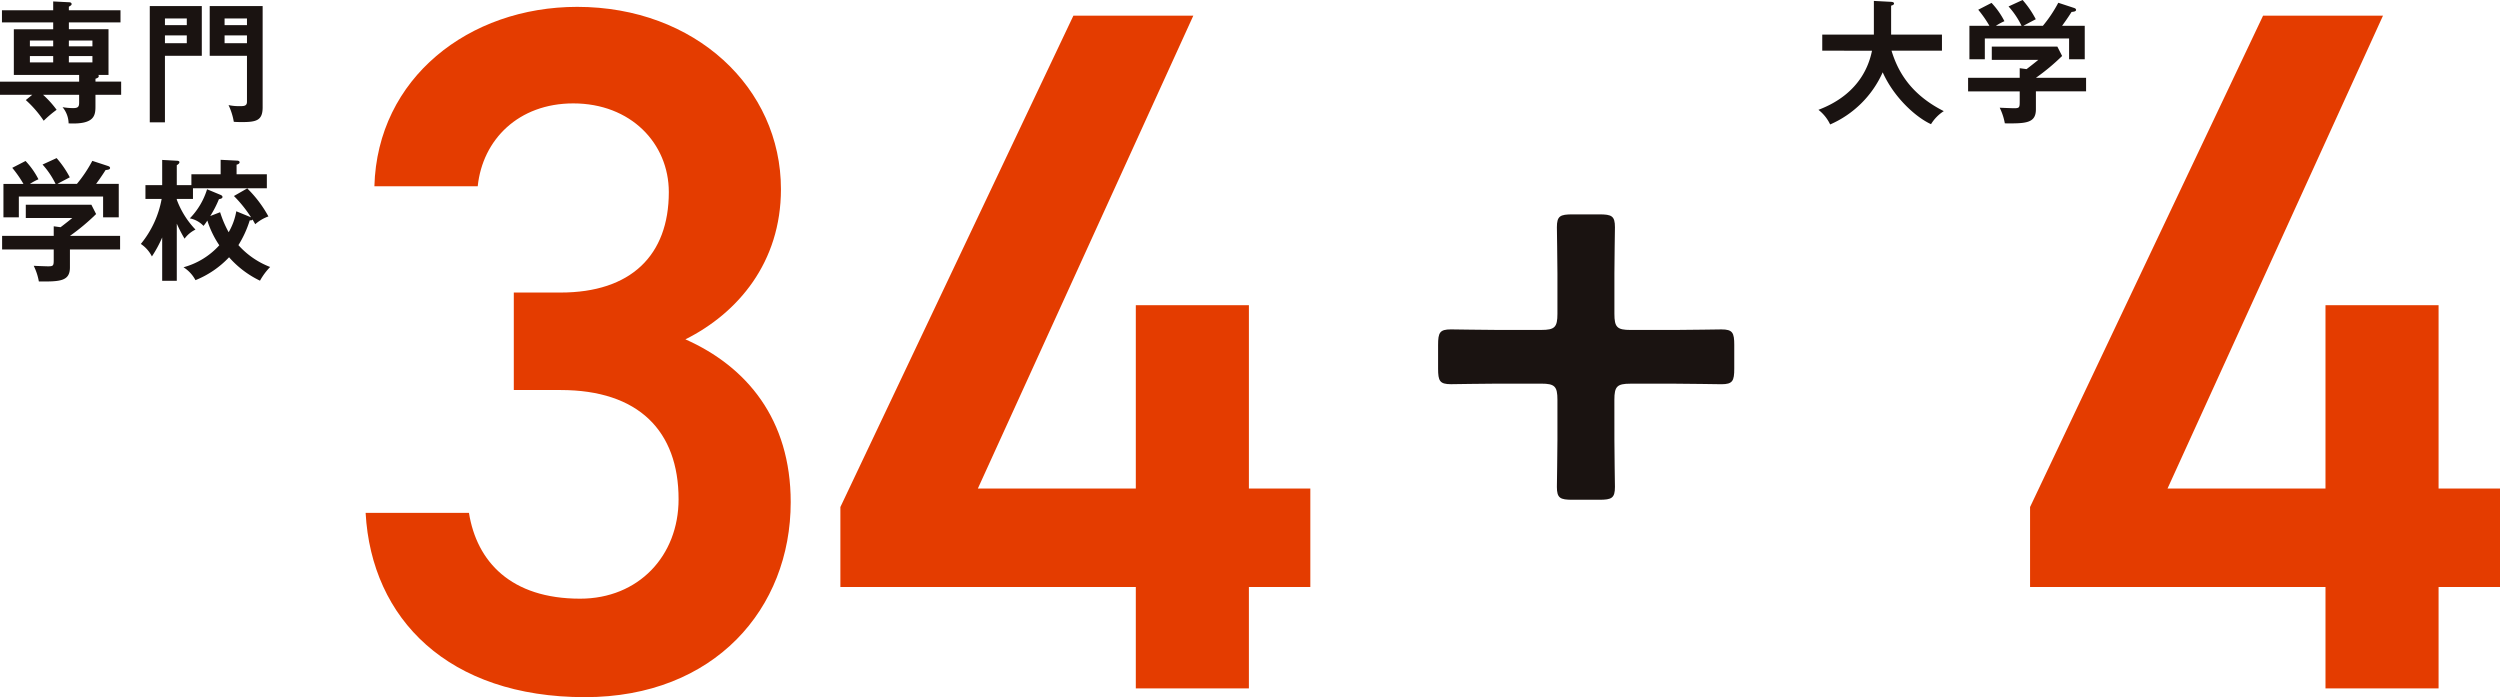 <svg id="グループ_3150" data-name="グループ 3150" xmlns="http://www.w3.org/2000/svg" xmlns:xlink="http://www.w3.org/1999/xlink" width="510.936" height="142.48" viewBox="0 0 510.936 142.48">
  <defs>
    <clipPath id="clip-path">
      <rect id="長方形_1423" data-name="長方形 1423" width="510.936" height="142.48" fill="none"/>
    </clipPath>
  </defs>
  <g id="グループ_3147" data-name="グループ 3147" transform="translate(0 0)">
    <g id="グループ_3146" data-name="グループ 3146" clip-path="url(#clip-path)">
      <path id="パス_1345" data-name="パス 1345" d="M145.188,62.406c0,3.514.11,8.129.11,9.556,0,2.3-.66,2.636-3.185,2.636H136.62c-2.526,0-3.185-.331-3.185-2.636,0-1.427.11-6.042.11-9.556V54.167c0-2.746-.552-3.3-3.3-3.3h-9.006c-3.4,0-8.018.11-9.448.11-2.3,0-2.636-.66-2.636-3.185V42.963c0-2.526.331-3.185,2.636-3.185,1.43,0,6.045.11,9.448.11h9.006c2.744,0,3.3-.549,3.3-3.3V28.353c0-3.4-.11-8.016-.11-9.445,0-2.307.66-2.636,3.185-2.636h5.493c2.526,0,3.185.328,3.185,2.636,0,1.43-.11,6.042-.11,9.445v8.239c0,2.746.549,3.3,3.3,3.3H157.6c3.4,0,8.018-.11,9.448-.11,2.3,0,2.636.66,2.636,3.185V47.8c0,2.526-.331,3.185-2.636,3.185-1.43,0-6.045-.11-9.448-.11h-9.117c-2.746,0-3.3.549-3.3,3.3Z" transform="translate(184.754 27.541)" fill="#1a1311"/>
    </g>
  </g>
  <g id="グループ_3149" data-name="グループ 3149" transform="translate(0 0)">
    <g id="グループ_3148" data-name="グループ 3148" clip-path="url(#clip-path)">
      <path id="パス_1346" data-name="パス 1346" d="M58.037,58.906H67.6c14.346,0,22.119-7.574,22.119-20.525,0-9.962-7.773-18.131-19.529-18.131-11.161,0-18.533,7.372-19.526,16.936H29.545C30.143,15.069,48.872.521,70.991.521c24.112,0,41.643,16.54,41.643,37.262,0,14.946-8.767,25.307-19.526,30.687,12.553,5.579,21.521,16.341,21.521,33.277,0,21.721-15.544,39.852-42.046,39.852-27.895,0-43.638-15.94-44.831-37.66h21.12c1.594,9.962,8.568,17.534,22.717,17.534,11.955,0,20.124-8.767,20.124-20.323C91.713,87.2,83.544,78.83,67.6,78.83H58.037Z" transform="translate(46.971 0.882)" fill="#e43c00"/>
      <path id="パス_1347" data-name="パス 1347" d="M135.922,1.188,91.886,97.83h32.281V60.366h23.113V97.83h12.555v20.124H147.279v20.722H124.166V117.954H63.789V101.613L111.412,1.188Z" transform="translate(107.964 2.01)" fill="#e43c00"/>
      <path id="パス_1348" data-name="パス 1348" d="M226.224,1.188,182.187,97.83h32.281V60.366h23.113V97.83h12.553v20.124H237.581v20.722H214.468V117.954H154.091V101.613L201.714,1.188Z" transform="translate(260.802 2.01)" fill="#e43c00"/>
      <path id="パス_1349" data-name="パス 1349" d="M138.806,10.242V6.96h10.549V.07l3.525.188c.4.027.592.135.592.35,0,.242-.294.35-.592.431V6.96h10.39v3.282H152.963c1.209,3.955,3.686,8.826,10.681,12.351a8.337,8.337,0,0,0-2.609,2.666c-2.881-1.292-7.482-5.248-9.876-10.6a20.872,20.872,0,0,1-10.738,10.657,8.265,8.265,0,0,0-2.394-2.986c2.256-.889,9.23-3.689,10.948-12.084Z" transform="translate(233.616 0.118)" fill="#1a1311"/>
      <path id="パス_1350" data-name="パス 1350" d="M173.5,15.9v2.771H163.245v3.659c0,2.827-1.987,2.935-6.349,2.881a12.1,12.1,0,0,0-1.05-3.2c.458.03,2.528.108,2.935.108,1.155,0,1.155-.162,1.155-1.559V18.675H149.387V15.9h10.549V13.939l1.4.188c.889-.673,1.936-1.505,2.394-1.885h-9.5V9.526h13.4l.972,1.912a43.219,43.219,0,0,1-5.358,4.467ZM160.311,5.275a16.62,16.62,0,0,0-2.66-3.955L160.526,0a19.672,19.672,0,0,1,2.693,3.928c-.294.162-2.418,1.265-2.528,1.346h3.98A27.068,27.068,0,0,0,167.82.565l3.2,1.05c.162.054.431.162.431.4,0,.323-.431.374-.915.428-.942,1.481-1.589,2.342-1.936,2.827h4.628v6.836h-3.2V7.857H152.807v4.254h-3.15V5.275h4.09A23.613,23.613,0,0,0,151.46,1.99l2.719-1.4a16.07,16.07,0,0,1,2.633,3.74,12.368,12.368,0,0,0-1.745.942Z" transform="translate(252.841 0)" fill="#1a1311"/>
      <path id="パス_1351" data-name="パス 1351" d="M10.872,4.388H.4V1.911H10.872V.11l3.2.162c.24,0,.563.054.563.377,0,.188-.108.269-.563.539v.724H24.626V4.388H14.077v1.4h8.1v9.338h-2.1a.288.288,0,0,1,.108.242c0,.267-.215.377-.673.539v.59h5.248v2.693H19.51v2.154c0,1.936,0,3.955-5.487,3.686a5.352,5.352,0,0,0-1.239-3.312,13.674,13.674,0,0,0,2.124.191c1.023,0,1.265-.245,1.265-1.131V19.189H8.8a19.594,19.594,0,0,1,2.771,3.067,21.56,21.56,0,0,0-2.639,2.235,21.953,21.953,0,0,0-3.659-4.225l1.319-1.077H0V16.5H16.174v-1.37H2.827V5.789h8.045Zm0,3.713H6.109V9.286h4.763Zm0,3.174H6.109v1.292h4.763Zm3.2-1.99h4.817V8.1H14.077Zm0,3.282h4.817V11.276H14.077Z" transform="translate(0 0.186)" fill="#1a1311"/>
      <path id="パス_1352" data-name="パス 1352" d="M22,.459V10.634H14.466V24.223h-3.1V.459ZM18.933,2.99H14.466V4.363h4.467ZM14.466,8.049h4.467V6.463H14.466ZM34.434.459v20.7c0,2.69-1.292,3.013-4.227,3.013-.967,0-1.239-.027-1.667-.054A13.038,13.038,0,0,0,27.463,20.7a10.136,10.136,0,0,0,2.313.215c.781,0,1.454,0,1.454-.889V10.634H23.616V.459ZM31.23,2.99H26.655V4.363H31.23ZM26.655,8.049H31.23V6.463H26.655Z" transform="translate(19.244 0.777)" fill="#1a1311"/>
      <path id="パス_1353" data-name="パス 1353" d="M24.272,27.9v2.771H14.021v3.659c0,2.827-1.99,2.935-6.352,2.881a12.006,12.006,0,0,0-1.05-3.2c.458.03,2.528.108,2.935.108,1.155,0,1.155-.162,1.155-1.559V30.675H.16V27.9H10.709V25.939l1.4.188c.889-.673,1.939-1.505,2.4-1.885H5V21.526h13.4l.969,1.912A42.959,42.959,0,0,1,14.021,27.9ZM11.086,17.275a16.641,16.641,0,0,0-2.663-3.955L11.3,12a19.9,19.9,0,0,1,2.693,3.928c-.3.162-2.421,1.265-2.528,1.346h3.98a27.218,27.218,0,0,0,3.15-4.709l3.2,1.05c.159.054.428.162.428.4,0,.323-.428.374-.915.428-.942,1.481-1.586,2.342-1.936,2.827H24v6.836H20.8V19.857H3.58v4.254H.432V17.275h4.09A23.643,23.643,0,0,0,2.233,13.99l2.719-1.4a16.085,16.085,0,0,1,2.636,3.74,12.3,12.3,0,0,0-1.747.942Z" transform="translate(0.271 20.31)" fill="#1a1311"/>
      <path id="パス_1354" data-name="パス 1354" d="M18.038,36.861H15.052V28.005a24.973,24.973,0,0,1-2.1,3.875,6.71,6.71,0,0,0-2.262-2.555,20.157,20.157,0,0,0,4.254-9.2H11.632V17.3h3.42V12.154l2.932.162c.188,0,.592.03.592.3,0,.245-.269.458-.539.619V17.3h2.986V15.089H27V12.13l3.258.162c.186,0,.617.024.617.35,0,.267-.347.428-.617.482v1.966h6.187V17.94h-15.1v2.181H18.038v.162a17.749,17.749,0,0,0,3.821,6.107,6.056,6.056,0,0,0-2.232,1.858,28.8,28.8,0,0,1-1.589-3.067Zm8.853-17.6c.215.081.485.215.485.458,0,.323-.428.4-.727.458a21.222,21.222,0,0,1-1.774,3.444l2.017-.781a22.235,22.235,0,0,0,1.747,4.093A12.929,12.929,0,0,0,30.2,22.65l3.016,1.239a26.083,26.083,0,0,0-3.5-4.359l2.719-1.559a24.4,24.4,0,0,1,4.33,5.73,8.214,8.214,0,0,0-2.69,1.589c-.242-.4-.4-.727-.565-.969-.081.162-.162.188-.565.188a21.553,21.553,0,0,1-2.313,5.059,16.8,16.8,0,0,0,6.484,4.467,13.147,13.147,0,0,0-2.073,2.8,19.918,19.918,0,0,1-6.322-4.787,19.39,19.39,0,0,1-6.863,4.68,7.028,7.028,0,0,0-2.448-2.636,15.28,15.28,0,0,0,7.318-4.494,19.382,19.382,0,0,1-2.448-5.059,9.055,9.055,0,0,1-.781,1.1A5.206,5.206,0,0,0,20.7,24.1a14.7,14.7,0,0,0,3.527-5.948Z" transform="translate(18.093 20.53)" fill="#1a1311"/>
    </g>
  </g>
</svg>
